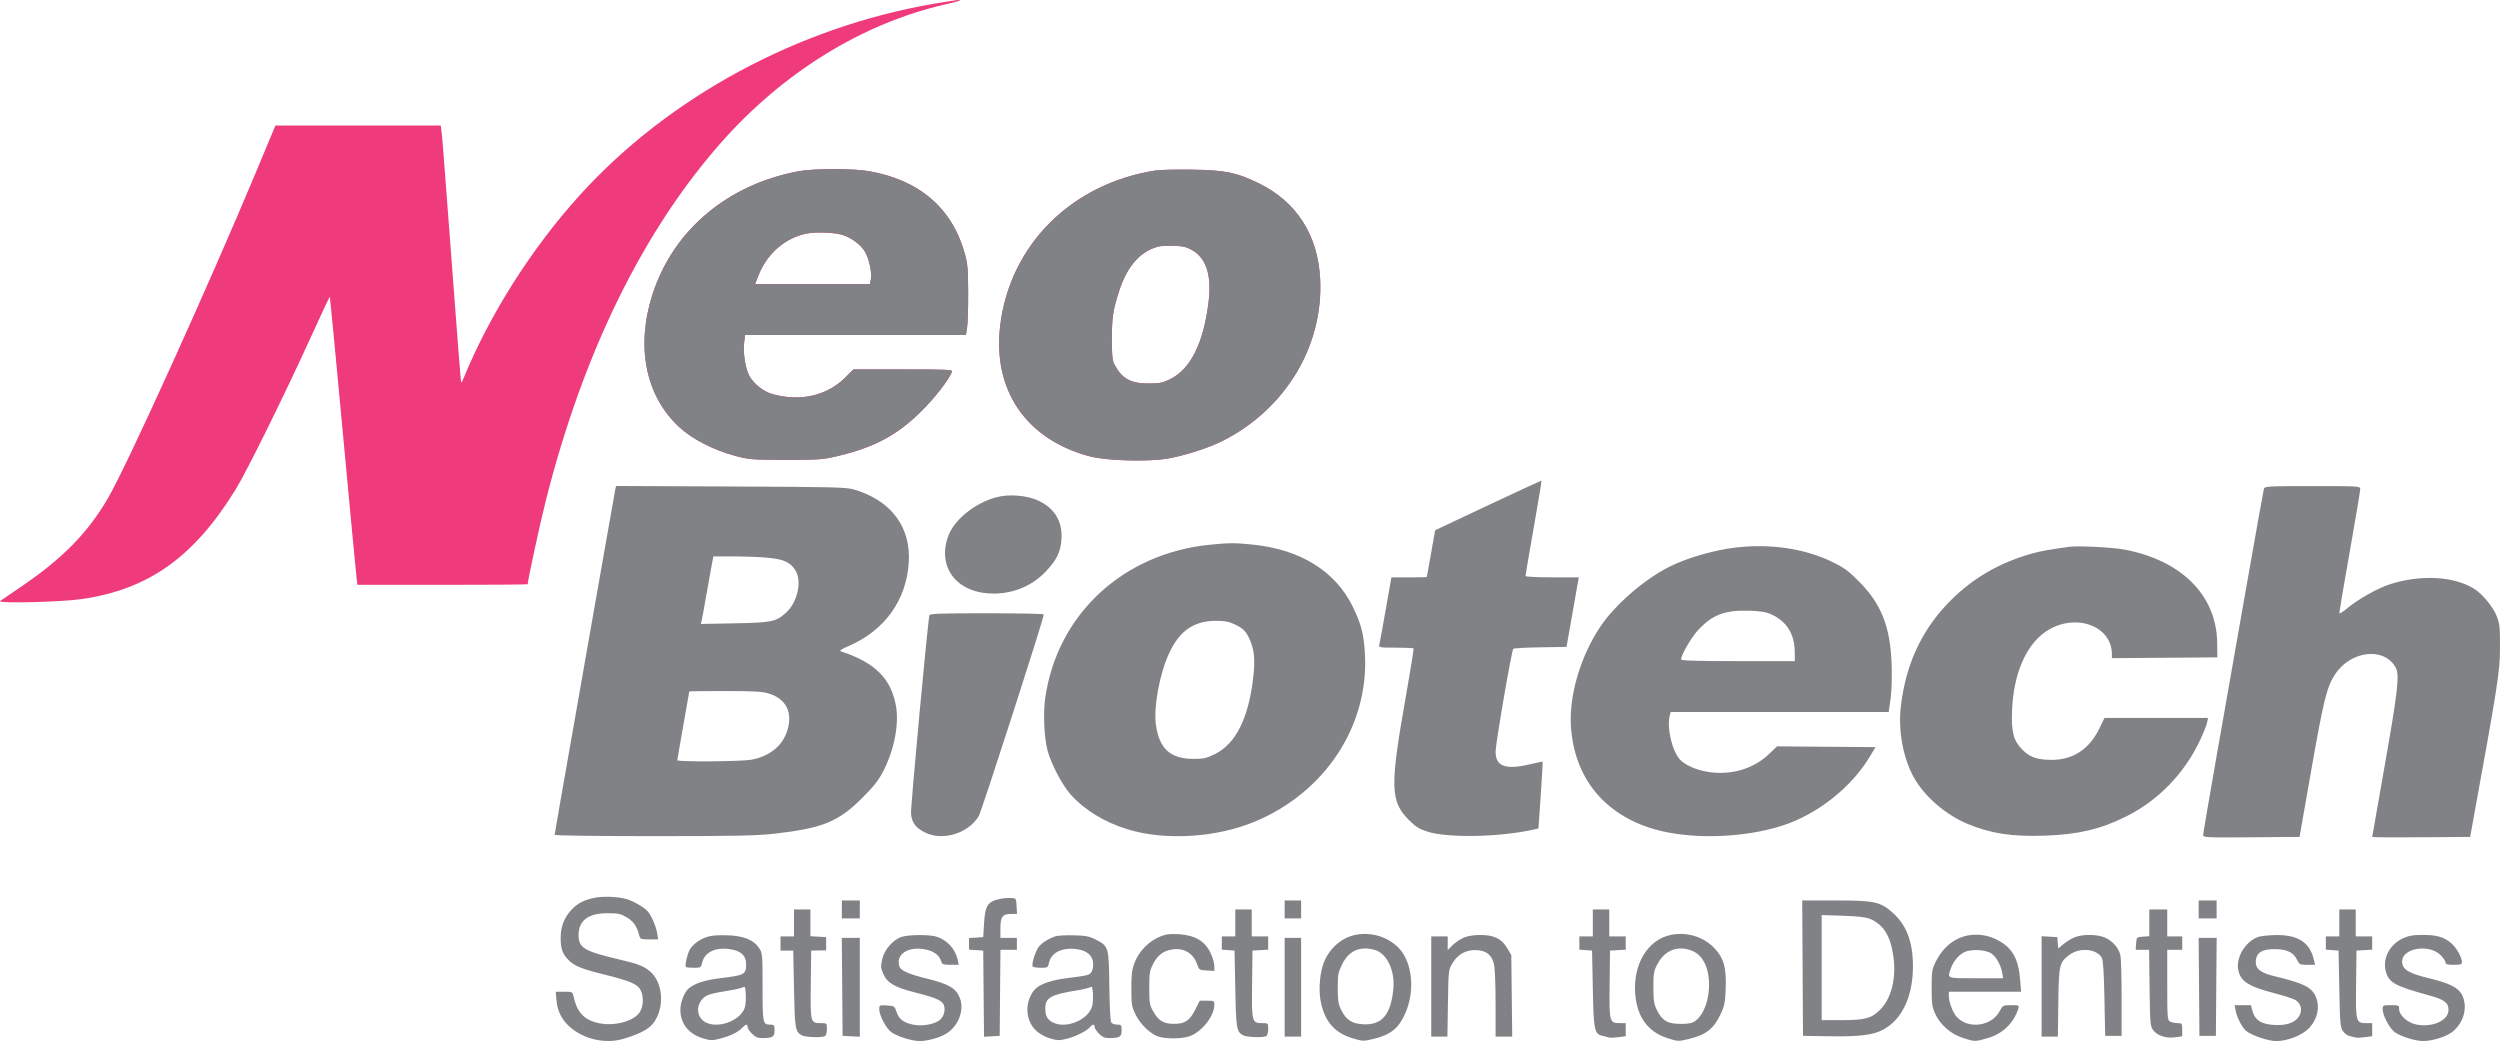 <svg width="150" height="63" viewBox="0 0 150 63" fill="none" xmlns="http://www.w3.org/2000/svg">
<path fill-rule="evenodd" clip-rule="evenodd" d="M56.031 0.225C47.87 1.63 40.126 5.817 34.788 11.708C31.892 14.905 29.37 18.884 27.791 22.748C27.699 22.973 27.676 22.988 27.653 22.838C27.637 22.739 27.422 19.972 27.175 16.69C26.535 8.196 26.546 8.335 26.494 7.916L26.445 7.534H21.485H16.524L15.372 10.294C12.498 17.175 7.664 27.832 6.508 29.839C5.292 31.949 3.763 33.511 1.236 35.224C0.653 35.619 0.102 35.994 0.01 36.058C-0.223 36.219 3.631 36.129 4.912 35.943C8.923 35.36 11.649 33.416 14.143 29.359C14.824 28.251 17.05 23.741 18.655 20.218C19.266 18.877 19.777 17.789 19.791 17.803C19.804 17.816 20.158 21.519 20.576 26.032C20.995 30.545 21.362 34.429 21.392 34.663L21.447 35.09H26.555C29.364 35.09 31.662 35.074 31.662 35.054C31.662 34.825 32.405 31.4 32.754 30.018C34.976 21.223 38.539 13.934 43.217 8.611C46.96 4.353 51.734 1.402 56.727 0.262C57.557 0.073 57.795 -0.013 57.445 0.002C57.359 0.005 56.722 0.106 56.031 0.225ZM47.953 10.268C43.683 11.049 40.415 13.786 39.16 17.631C38.135 20.774 38.727 23.749 40.75 25.622C41.532 26.346 42.796 26.998 44.094 27.346C44.948 27.575 45.096 27.587 47.145 27.589C49.163 27.591 49.362 27.577 50.287 27.356C52.478 26.834 53.839 26.103 55.276 24.678C56.101 23.858 56.932 22.79 57.115 22.314C57.168 22.177 56.933 22.165 54.189 22.165H51.206L50.704 22.663C49.605 23.753 48.005 24.112 46.335 23.644C45.802 23.495 45.19 23.001 44.947 22.525C44.718 22.077 44.577 21.161 44.646 20.573L44.702 20.1H51.326H57.95L58.023 19.674C58.063 19.439 58.093 18.5 58.09 17.587C58.086 16.171 58.056 15.824 57.891 15.226C57.133 12.492 55.168 10.8 52.138 10.269C51.213 10.107 48.837 10.107 47.953 10.268ZM69.327 10.231C64.297 11.014 60.609 14.686 60.016 19.501C59.536 23.396 61.558 26.364 65.385 27.381C66.39 27.648 68.892 27.717 70.078 27.511C71.066 27.339 72.509 26.876 73.325 26.468C77.121 24.57 79.422 20.754 79.208 16.712C79.068 14.084 77.78 12.09 75.508 10.988C74.187 10.347 73.54 10.215 71.559 10.179C70.621 10.163 69.617 10.186 69.327 10.231ZM50.514 14.085C51.051 14.236 51.647 14.675 51.898 15.103C52.157 15.544 52.329 16.375 52.247 16.786L52.194 17.049H48.75H45.306L45.478 16.597C46.001 15.22 47.129 14.24 48.464 14.002C48.998 13.907 50.033 13.948 50.514 14.085ZM71.545 15.016C72.387 15.509 72.711 16.551 72.514 18.131C72.204 20.619 71.427 22.162 70.181 22.765C69.751 22.973 69.559 23.01 68.911 23.01C67.85 23.011 67.319 22.719 66.88 21.895C66.739 21.632 66.712 21.38 66.713 20.325C66.713 19.061 66.777 18.632 67.136 17.497C67.613 15.989 68.405 15.082 69.495 14.794C69.643 14.755 70.072 14.734 70.448 14.748C70.999 14.769 71.211 14.82 71.545 15.016Z" fill="#EF3B7B"/>
<path fill-rule="evenodd" clip-rule="evenodd" d="M47.953 10.268C43.683 11.049 40.415 13.786 39.16 17.631C38.135 20.774 38.727 23.749 40.75 25.622C41.532 26.346 42.796 26.998 44.094 27.346C44.948 27.575 45.096 27.587 47.145 27.589C49.163 27.591 49.362 27.577 50.287 27.356C52.477 26.834 53.839 26.103 55.276 24.678C56.101 23.858 56.932 22.79 57.115 22.314C57.168 22.177 56.933 22.165 54.189 22.165H51.206L50.704 22.663C49.605 23.753 48.005 24.112 46.335 23.644C45.802 23.495 45.19 23.001 44.947 22.525C44.718 22.077 44.577 21.161 44.646 20.573L44.702 20.1H51.326H57.95L58.023 19.674C58.063 19.439 58.093 18.5 58.09 17.587C58.086 16.171 58.056 15.824 57.891 15.226C57.133 12.492 55.168 10.8 52.138 10.269C51.213 10.107 48.837 10.107 47.953 10.268ZM69.327 10.231C64.297 11.014 60.609 14.686 60.016 19.501C59.536 23.396 61.558 26.364 65.385 27.381C66.39 27.648 68.892 27.717 70.078 27.511C71.066 27.34 72.509 26.876 73.325 26.468C77.121 24.57 79.422 20.754 79.208 16.712C79.068 14.084 77.78 12.09 75.508 10.988C74.187 10.347 73.54 10.215 71.559 10.179C70.621 10.163 69.617 10.186 69.327 10.231ZM50.514 14.085C51.051 14.236 51.647 14.675 51.898 15.103C52.157 15.544 52.329 16.375 52.247 16.786L52.194 17.049H48.75H45.306L45.478 16.597C46.001 15.22 47.129 14.24 48.464 14.002C48.998 13.907 50.033 13.948 50.514 14.085ZM71.545 15.016C72.387 15.51 72.711 16.551 72.514 18.131C72.204 20.619 71.427 22.162 70.181 22.765C69.751 22.973 69.559 23.01 68.911 23.01C67.85 23.011 67.319 22.719 66.88 21.895C66.739 21.632 66.712 21.38 66.713 20.325C66.713 19.061 66.777 18.632 67.136 17.497C67.613 15.989 68.405 15.082 69.495 14.794C69.643 14.755 70.072 14.734 70.448 14.748C70.999 14.769 71.211 14.82 71.545 15.016ZM89.288 30.316L86.109 31.815L85.862 33.205C85.726 33.97 85.613 34.606 85.611 34.618C85.608 34.631 85.129 34.641 84.545 34.641H83.484L83.144 36.578C82.956 37.644 82.783 38.593 82.758 38.688C82.716 38.849 82.772 38.859 83.741 38.859C84.306 38.859 84.788 38.879 84.812 38.903C84.836 38.927 84.621 40.27 84.334 41.887C83.394 47.191 83.418 48.084 84.528 49.194C84.946 49.612 85.147 49.739 85.658 49.902C86.84 50.28 89.877 50.233 91.874 49.804L92.308 49.711L92.444 47.719C92.518 46.623 92.571 45.715 92.561 45.702C92.552 45.689 92.185 45.763 91.745 45.868C90.338 46.203 89.735 45.974 89.735 45.108C89.735 44.613 90.695 39.035 90.798 38.929C90.833 38.893 91.565 38.853 92.426 38.839L93.991 38.815L94.359 36.728L94.728 34.641H93.129C92.214 34.641 91.53 34.605 91.53 34.558C91.53 34.513 91.751 33.213 92.022 31.67C92.293 30.127 92.504 28.854 92.492 28.841C92.479 28.828 91.037 29.492 89.288 30.316ZM36.916 29.364C36.89 29.477 36.588 31.185 36.245 33.16C35.901 35.135 35.093 39.733 34.449 43.379C33.805 47.024 33.278 50.043 33.278 50.088C33.278 50.135 35.751 50.169 39.216 50.169C44.036 50.169 45.391 50.142 46.419 50.027C49.345 49.698 50.294 49.315 51.727 47.883C52.433 47.178 52.709 46.826 53 46.262C53.66 44.983 53.958 43.422 53.753 42.325C53.448 40.695 52.492 39.752 50.471 39.088C50.335 39.044 50.449 38.964 50.967 38.739C53.08 37.82 54.375 36.014 54.525 33.775C54.669 31.639 53.489 30.044 51.274 29.38C50.78 29.232 50.168 29.216 43.849 29.189L36.963 29.159L36.916 29.364ZM135.835 29.323C135.809 29.409 135.323 32.125 134.755 35.359C134.187 38.592 133.377 43.197 132.956 45.591C132.534 47.985 132.19 50.015 132.19 50.102C132.19 50.251 132.368 50.26 135.081 50.237L137.973 50.214L138.66 46.301C139.416 41.998 139.603 41.236 140.092 40.48C141.039 39.015 143.093 38.795 143.757 40.088C143.975 40.512 143.854 41.569 143.095 45.86C142.675 48.233 142.332 50.194 142.332 50.217C142.332 50.241 143.654 50.25 145.271 50.237L148.209 50.214L148.324 49.585C149.877 41.066 149.997 40.295 150 38.859C150.002 37.617 149.98 37.413 149.797 36.956C149.572 36.394 148.939 35.63 148.441 35.321C147.241 34.575 145.26 34.466 143.429 35.044C142.665 35.285 141.463 35.963 140.784 36.536C140.549 36.734 140.357 36.842 140.357 36.777C140.357 36.711 140.64 35.055 140.986 33.096C141.331 31.136 141.614 29.451 141.614 29.35C141.614 29.168 141.577 29.166 138.748 29.166C136.096 29.166 135.878 29.177 135.835 29.323ZM59.756 29.841C58.475 30.197 57.262 31.178 56.898 32.154C56.234 33.934 57.3 35.467 59.296 35.604C60.618 35.694 61.855 35.226 62.737 34.301C63.395 33.612 63.632 33.13 63.686 32.374C63.764 31.283 63.276 30.477 62.258 30.02C61.565 29.71 60.505 29.634 59.756 29.841ZM72.643 32.678C67.389 33.183 63.42 36.869 62.71 41.902C62.584 42.797 62.648 44.247 62.847 45.008C63.063 45.829 63.728 47.101 64.247 47.68C65.062 48.591 66.243 49.316 67.61 49.745C69.853 50.448 72.936 50.272 75.264 49.308C79.51 47.551 82.144 43.542 81.895 39.218C81.828 38.043 81.666 37.42 81.159 36.388C80.117 34.264 78.012 32.962 75.154 32.675C74.069 32.566 73.805 32.566 72.643 32.678ZM104.151 32.851C102.835 33.004 101.212 33.475 100.14 34.016C98.664 34.761 96.924 36.267 96.048 37.558C94.845 39.332 94.138 41.705 94.255 43.572C94.45 46.657 96.249 48.88 99.255 49.751C101.442 50.385 104.625 50.293 106.968 49.528C109.049 48.85 111.074 47.25 112.18 45.412L112.531 44.828L109.576 44.805L106.622 44.781L106.15 45.234C105.218 46.128 103.894 46.524 102.522 46.32C101.799 46.213 101.122 45.92 100.802 45.577C100.33 45.071 100 43.672 100.182 42.95L100.24 42.719H106.781H113.322L113.432 41.945C113.499 41.472 113.525 40.662 113.497 39.858C113.422 37.615 112.883 36.243 111.55 34.9C110.904 34.248 110.648 34.061 109.93 33.712C108.282 32.913 106.242 32.609 104.151 32.851ZM124.156 32.808C122.929 32.979 122.463 33.063 121.957 33.202C119.888 33.771 118.177 34.796 116.766 36.311C115.241 37.948 114.356 39.909 114.057 42.315C113.873 43.79 114.174 45.467 114.834 46.649C115.474 47.797 116.747 48.894 118.076 49.442C119.468 50.016 120.728 50.207 122.675 50.14C124.69 50.071 126.024 49.758 127.557 48.994C129.513 48.019 131.069 46.409 132.024 44.372C132.214 43.965 132.395 43.507 132.426 43.355L132.481 43.078H129.374H126.268L125.975 43.684C125.368 44.944 124.395 45.591 123.109 45.591C122.245 45.591 121.805 45.443 121.363 45.002C120.804 44.443 120.669 43.937 120.725 42.597C120.813 40.445 121.547 38.727 122.727 37.91C124.428 36.733 126.714 37.502 126.714 39.252V39.49L129.878 39.466L133.042 39.443L133.032 38.586C132.998 35.735 130.922 33.636 127.487 32.978C126.771 32.841 124.683 32.734 124.156 32.808ZM46.141 33.471C47.03 33.564 47.4 33.734 47.706 34.188C48.143 34.836 47.859 36.148 47.147 36.775C46.538 37.311 46.309 37.357 44.06 37.4L42.051 37.438L42.101 37.229C42.129 37.114 42.257 36.414 42.385 35.673C42.513 34.933 42.66 34.115 42.711 33.855L42.805 33.384L44.078 33.386C44.778 33.387 45.706 33.425 46.141 33.471ZM106.295 36.871C107.202 37.28 107.686 38.067 107.686 39.132V39.667H104.275C101.842 39.667 100.865 39.639 100.865 39.568C100.865 39.307 101.456 38.278 101.86 37.836C102.718 36.896 103.47 36.602 104.904 36.642C105.649 36.663 105.94 36.711 106.295 36.871ZM55.767 36.907C55.671 37.222 54.627 48.474 54.661 48.829C54.712 49.362 54.935 49.662 55.488 49.943C56.549 50.482 58.114 50.007 58.728 48.958C58.905 48.656 62.628 37.112 62.628 36.865C62.628 36.827 61.092 36.795 59.215 36.795C56.562 36.795 55.794 36.82 55.767 36.907ZM74.072 37.456C74.603 37.706 74.769 37.876 75.002 38.414C75.255 38.995 75.31 39.612 75.199 40.612C74.925 43.067 74.151 44.626 72.901 45.241C72.384 45.495 72.214 45.534 71.618 45.533C70.222 45.531 69.559 44.933 69.356 43.495C69.205 42.428 69.578 40.41 70.153 39.185C70.785 37.837 71.624 37.257 72.95 37.249C73.475 37.246 73.722 37.292 74.072 37.456ZM46.098 41.601C46.995 41.867 47.442 42.498 47.341 43.353C47.203 44.52 46.367 45.346 45.083 45.583C44.492 45.693 40.638 45.719 40.639 45.614C40.639 45.577 40.801 44.639 40.998 43.53C41.195 42.421 41.356 41.502 41.356 41.488C41.356 41.474 42.318 41.462 43.494 41.462C45.159 41.462 45.735 41.493 46.098 41.601ZM35.612 53.879C34.992 54.022 34.657 54.201 34.293 54.582C33.864 55.029 33.641 55.596 33.639 56.244C33.637 56.897 33.739 57.211 34.069 57.559C34.439 57.95 34.858 58.126 36.239 58.468C37.808 58.856 38.248 59.043 38.433 59.401C38.629 59.78 38.611 60.364 38.394 60.716C38.054 61.265 36.887 61.588 35.948 61.393C35.048 61.206 34.618 60.748 34.404 59.75C34.355 59.517 34.325 59.503 33.847 59.503H33.343L33.39 60.026C33.449 60.671 33.693 61.166 34.164 61.591C35.019 62.364 36.338 62.659 37.435 62.322C38.667 61.944 39.138 61.634 39.43 61.006C39.864 60.073 39.677 58.857 39.013 58.297C38.609 57.956 38.301 57.835 37.156 57.568C35.06 57.078 34.714 56.872 34.714 56.114C34.714 55.229 35.294 54.791 36.465 54.793C37.083 54.793 37.242 54.827 37.598 55.036C38.003 55.273 38.219 55.583 38.352 56.115C38.411 56.35 38.44 56.362 38.95 56.362H39.487L39.429 55.98C39.397 55.771 39.261 55.377 39.127 55.105C38.932 54.711 38.784 54.553 38.392 54.318C38.121 54.156 37.759 53.986 37.586 53.94C37.019 53.789 36.119 53.761 35.612 53.879ZM60.025 53.93C59.259 54.088 59.107 54.319 59.041 55.419L58.993 56.227L58.567 56.255L58.141 56.282V56.631V56.98L58.567 57.008L58.993 57.035L59.017 59.62L59.041 62.205L59.511 62.178L59.981 62.151L60.004 59.571L60.028 56.99H60.52H61.013V56.631V56.272H60.519H60.025V55.695C60.025 55.003 60.15 54.836 60.665 54.836H61.022L60.995 54.365C60.968 53.894 60.967 53.894 60.654 53.879C60.481 53.872 60.198 53.895 60.025 53.93ZM50.511 54.567V55.105H51.05H51.588V54.567V54.028H51.05H50.511V54.567ZM77.079 54.567V55.105H77.573H78.067V54.567V54.028H77.573H77.079V54.567ZM108.156 58.09L108.18 62.151L109.75 62.176C111.573 62.206 112.393 62.104 113.003 61.772C114.132 61.158 114.777 59.777 114.777 57.977C114.777 56.53 114.399 55.518 113.587 54.787C112.827 54.104 112.482 54.028 110.15 54.028H108.133L108.156 58.09ZM131.92 54.567V55.105H132.459H132.997V54.567V54.028H132.459H131.92V54.567ZM47.639 55.375V56.182H47.235H46.831L46.831 56.609L46.831 57.035H47.213H47.594L47.639 59.324C47.686 61.728 47.716 61.907 48.112 62.12C48.332 62.239 49.333 62.269 49.505 62.163C49.565 62.126 49.614 61.937 49.614 61.742C49.614 61.39 49.612 61.388 49.261 61.388C48.626 61.388 48.62 61.365 48.647 59.069L48.671 57.035L49.12 57.027L49.569 57.02V56.623V56.227L49.098 56.2L48.626 56.173V55.37V54.567H48.133H47.639V55.375ZM74.117 55.375V56.182H73.713H73.309V56.581V56.98L73.691 57.008L74.072 57.035L74.117 59.324C74.164 61.728 74.195 61.907 74.591 62.12C74.81 62.239 75.811 62.269 75.983 62.163C76.043 62.126 76.092 61.937 76.092 61.742C76.092 61.392 76.089 61.388 75.747 61.388C75.113 61.388 75.098 61.331 75.125 59.046L75.149 57.035L75.621 57.008L76.092 56.981V56.582V56.182H75.598H75.105V55.375V54.567H74.611H74.117V55.375ZM95.569 55.375V56.182H95.165H94.761V56.581V56.98L95.143 57.008L95.524 57.035L95.569 59.328C95.618 61.847 95.661 62.044 96.176 62.157C96.311 62.187 96.477 62.229 96.545 62.25C96.613 62.272 96.866 62.263 97.106 62.231L97.544 62.173V61.781V61.388H97.198C96.565 61.388 96.549 61.331 96.577 59.046L96.601 57.035L97.072 57.008L97.544 56.981V56.582V56.182H97.05H96.556V55.375V54.567H96.063H95.569V55.375ZM128.958 55.37V56.172L128.577 56.2C128.197 56.227 128.195 56.229 128.168 56.609L128.14 56.99H128.543H128.945L128.974 59.273C129.002 61.425 129.014 61.569 129.191 61.808C129.439 62.142 129.962 62.312 130.507 62.238L130.933 62.179V61.784C130.933 61.402 130.923 61.388 130.658 61.388C130.506 61.388 130.305 61.346 130.209 61.295C130.045 61.208 130.035 61.087 130.035 59.096V56.99H130.484H130.933V56.586V56.182H130.484H130.035V55.375V54.567H129.497H128.958V55.37ZM140.357 55.375V56.182H139.954H139.55V56.581V56.98L139.931 57.008L140.313 57.035L140.357 59.324C140.397 61.368 140.42 61.639 140.57 61.861C140.663 61.997 140.845 62.132 140.974 62.16C141.104 62.188 141.266 62.229 141.334 62.25C141.402 62.272 141.654 62.263 141.895 62.231L142.332 62.173V61.781V61.388H141.987C141.353 61.388 141.338 61.331 141.365 59.046L141.39 57.035L141.861 57.008L142.332 56.981V56.582V56.182H141.838H141.345V55.375V54.567H140.851H140.357V55.375ZM112.219 55.14C113.019 55.483 113.436 56.164 113.606 57.409C113.783 58.704 113.48 59.911 112.809 60.582C112.281 61.11 111.906 61.209 110.429 61.209H109.302V58.056V54.903L110.581 54.945C111.513 54.975 111.957 55.028 112.219 55.14ZM69.944 56.081C69.1 56.301 68.366 56.973 68.059 57.806C67.917 58.189 67.879 58.511 67.881 59.324C67.882 60.267 67.904 60.4 68.13 60.864C68.405 61.427 68.94 61.963 69.433 62.169C69.831 62.335 70.802 62.348 71.313 62.193C72.066 61.965 72.857 60.991 72.86 60.289C72.861 60.053 72.841 60.042 72.423 60.042H71.985L71.727 60.554C71.379 61.245 71.107 61.43 70.437 61.43C69.805 61.43 69.516 61.253 69.181 60.662C68.979 60.306 68.956 60.167 68.956 59.276C68.956 58.396 68.981 58.238 69.181 57.85C69.445 57.337 69.734 57.098 70.22 56.989C70.962 56.822 71.588 57.158 71.825 57.85C71.942 58.191 71.959 58.203 72.403 58.229L72.861 58.256L72.86 57.96C72.859 57.797 72.763 57.458 72.647 57.208C72.306 56.476 71.74 56.129 70.767 56.054C70.462 56.03 70.092 56.043 69.944 56.081ZM81.311 56.094C80.502 56.264 79.796 56.873 79.447 57.705C79.208 58.273 79.109 59.275 79.223 59.966C79.432 61.232 80.04 61.965 81.156 62.297C81.768 62.48 81.805 62.48 82.417 62.333C83.422 62.092 83.902 61.712 84.295 60.85C84.931 59.453 84.748 57.685 83.879 56.834C83.218 56.187 82.23 55.903 81.311 56.094ZM100.24 56.096C98.853 56.385 97.964 57.876 98.115 59.662C98.231 61.038 98.888 61.923 100.069 62.296C100.683 62.49 100.704 62.49 101.34 62.337C102.375 62.088 102.834 61.722 103.258 60.805C103.469 60.349 103.512 60.121 103.542 59.312C103.587 58.059 103.432 57.495 102.876 56.901C102.226 56.206 101.207 55.895 100.24 56.096ZM42.394 56.222C41.974 56.377 41.653 56.605 41.429 56.906C41.266 57.127 41.07 57.931 41.159 58.02C41.185 58.046 41.398 58.067 41.633 58.067C42.033 58.067 42.064 58.05 42.118 57.802C42.261 57.15 42.865 56.833 43.753 56.944C44.432 57.029 44.767 57.326 44.767 57.844C44.767 58.473 44.686 58.516 43.151 58.7C42.297 58.802 41.648 59.017 41.324 59.305C41.055 59.544 40.822 60.136 40.822 60.581C40.822 61.427 41.326 62.051 42.225 62.315C42.639 62.437 42.745 62.437 43.208 62.316C43.832 62.153 44.303 61.923 44.534 61.667C44.737 61.442 44.857 61.425 44.857 61.62C44.857 61.697 44.975 61.879 45.119 62.023C45.318 62.223 45.464 62.286 45.725 62.285C46.362 62.282 46.472 62.215 46.472 61.827C46.472 61.505 46.453 61.478 46.221 61.478C45.767 61.478 45.754 61.418 45.754 59.23C45.754 57.271 45.747 57.185 45.552 56.891C45.217 56.385 44.604 56.142 43.6 56.115C43.027 56.1 42.631 56.135 42.394 56.222ZM54.102 56.211C53.586 56.375 53.061 56.975 52.933 57.547C52.834 57.987 52.842 58.078 53.005 58.447C53.242 58.983 53.688 59.242 54.909 59.549C56.223 59.879 56.582 60.05 56.654 60.376C56.727 60.71 56.591 61.072 56.327 61.244C55.961 61.483 55.288 61.585 54.783 61.478C54.201 61.356 53.945 61.158 53.792 60.712C53.674 60.366 53.658 60.355 53.213 60.329C52.763 60.302 52.755 60.306 52.755 60.558C52.755 60.921 53.172 61.712 53.477 61.929C53.844 62.191 54.706 62.461 55.179 62.462C55.607 62.464 56.249 62.298 56.673 62.077C57.459 61.666 57.886 60.656 57.596 59.891C57.369 59.291 56.925 59.033 55.538 58.697C54.588 58.467 54.062 58.238 53.978 58.019C53.685 57.255 54.524 56.726 55.615 56.987C56.074 57.097 56.37 57.338 56.476 57.686C56.53 57.864 56.597 57.888 57.032 57.888H57.526L57.464 57.596C57.321 56.933 56.82 56.389 56.173 56.195C55.748 56.068 54.522 56.077 54.102 56.211ZM63.346 56.172C62.959 56.297 62.592 56.516 62.369 56.754C62.155 56.983 61.872 57.843 61.962 57.989C61.989 58.032 62.205 58.067 62.443 58.067C62.844 58.067 62.879 58.049 62.925 57.818C63.056 57.165 63.69 56.833 64.591 56.946C65.241 57.027 65.59 57.352 65.59 57.874C65.59 58.078 65.531 58.294 65.453 58.371C65.307 58.517 65.202 58.54 63.93 58.702C63.11 58.806 62.459 59.026 62.151 59.305C61.857 59.571 61.641 60.102 61.643 60.554C61.647 61.43 62.141 62.049 63.048 62.315C63.462 62.437 63.569 62.437 64.035 62.317C64.582 62.176 65.208 61.857 65.406 61.618C65.556 61.438 65.68 61.439 65.68 61.62C65.68 61.697 65.798 61.879 65.942 62.023C66.142 62.223 66.287 62.286 66.548 62.285C67.185 62.282 67.296 62.215 67.296 61.827C67.296 61.502 67.278 61.478 67.037 61.478C66.895 61.478 66.736 61.426 66.683 61.362C66.623 61.29 66.577 60.471 66.56 59.17C66.529 56.788 66.522 56.767 65.72 56.362C65.352 56.176 65.131 56.134 64.424 56.119C63.955 56.108 63.47 56.133 63.346 56.172ZM87.801 56.267C87.601 56.356 87.308 56.558 87.15 56.716L86.863 57.004V56.593V56.182H86.369H85.875V59.189V62.196H86.36H86.845L86.876 60.199C86.907 58.21 86.909 58.2 87.153 57.784C87.478 57.231 88.029 56.95 88.666 57.011C89.217 57.064 89.501 57.309 89.636 57.845C89.693 58.071 89.735 59.076 89.735 60.216V62.196H90.234H90.733L90.705 59.75L90.677 57.304L90.432 56.887C90.097 56.318 89.622 56.09 88.786 56.099C88.394 56.103 88.03 56.165 87.801 56.267ZM117.507 56.307C116.932 56.575 116.462 57.056 116.145 57.7C115.918 58.163 115.899 58.286 115.899 59.279C115.899 60.222 115.925 60.415 116.113 60.83C116.41 61.488 117.048 62.042 117.782 62.279C118.493 62.508 118.517 62.508 119.286 62.279C120.177 62.014 120.832 61.376 121.099 60.513C121.159 60.321 121.139 60.311 120.669 60.311C120.182 60.311 120.173 60.316 119.967 60.69C119.473 61.586 118.092 61.761 117.405 61.016C117.171 60.761 116.931 60.127 116.931 59.761V59.503H119.098H121.266L121.211 58.808C121.107 57.489 120.727 56.838 119.788 56.368C119.062 56.006 118.203 55.983 117.507 56.307ZM124.426 56.26C124.228 56.35 123.938 56.533 123.781 56.666L123.494 56.907L123.466 56.567L123.438 56.227L122.967 56.2L122.496 56.173V59.185V62.196H122.983H123.471L123.5 60.154C123.531 57.877 123.56 57.753 124.163 57.293C124.765 56.834 125.798 56.924 126.106 57.462C126.187 57.604 126.234 58.322 126.266 59.907L126.311 62.151H126.804H127.298V59.907C127.298 58.673 127.266 57.513 127.227 57.329C127.135 56.896 126.769 56.468 126.314 56.261C125.83 56.042 124.907 56.041 124.426 56.26ZM135.516 56.209C134.764 56.449 134.165 57.396 134.288 58.152C134.403 58.863 134.886 59.184 136.45 59.589C137.041 59.742 137.619 59.929 137.733 60.004C138.249 60.342 138.136 61.049 137.519 61.344C137.292 61.452 136.983 61.507 136.633 61.503C135.739 61.492 135.306 61.245 135.148 60.656L135.055 60.311H134.567H134.079L134.131 60.603C134.207 61.025 134.491 61.596 134.742 61.832C135.027 62.099 136.081 62.465 136.569 62.465C137.246 62.466 138.113 62.128 138.526 61.703C139.171 61.038 139.257 60.059 138.725 59.453C138.445 59.134 137.856 58.905 136.434 58.564C135.612 58.367 135.309 58.111 135.348 57.649C135.39 57.151 135.725 56.944 136.482 56.948C137.209 56.952 137.611 57.141 137.819 57.578C137.96 57.873 137.99 57.888 138.435 57.888H138.902L138.836 57.596C138.602 56.559 137.896 56.092 136.588 56.104C136.168 56.108 135.686 56.155 135.516 56.209ZM144.162 56.308C143.369 56.677 142.939 57.523 143.152 58.294C143.337 58.963 143.692 59.159 145.743 59.722C146.67 59.977 146.91 60.157 146.91 60.597C146.91 61.222 145.972 61.655 145.006 61.477C144.457 61.376 143.948 60.923 143.948 60.537C143.948 60.323 143.922 60.311 143.454 60.311C142.973 60.311 142.96 60.318 142.96 60.563C142.96 60.922 143.379 61.713 143.682 61.929C144.05 62.191 144.911 62.461 145.384 62.462C145.812 62.464 146.454 62.298 146.878 62.077C147.745 61.624 148.138 60.507 147.719 59.687C147.5 59.257 146.963 58.987 145.743 58.695C144.51 58.4 144.127 58.161 144.127 57.688C144.127 56.882 145.746 56.616 146.438 57.309C146.599 57.469 146.73 57.665 146.73 57.744C146.73 57.858 146.831 57.888 147.224 57.888C147.635 57.888 147.717 57.861 147.715 57.731C147.712 57.424 147.377 56.839 147.051 56.57C146.615 56.211 146.187 56.093 145.329 56.094C144.773 56.094 144.522 56.14 144.162 56.308ZM50.532 59.212L50.556 62.151L51.072 62.178L51.588 62.205V59.239V56.272H51.048H50.509L50.532 59.212ZM77.079 59.234V62.196H77.573H78.067V59.234V56.272H77.573H77.079V59.234ZM131.942 59.212L131.965 62.151H132.459H132.953L132.976 59.212L133 56.272H132.459H131.918L131.942 59.212ZM82.48 56.993C83.209 57.195 83.701 58.217 83.601 59.319C83.46 60.879 82.916 61.521 81.787 61.457C81.115 61.42 80.766 61.192 80.475 60.602C80.298 60.242 80.266 60.038 80.266 59.279C80.266 58.461 80.29 58.334 80.535 57.843C80.937 57.039 81.601 56.749 82.48 56.993ZM101.412 57.003C101.824 57.141 102.113 57.412 102.307 57.843C102.794 58.927 102.499 60.677 101.733 61.245C101.531 61.395 101.349 61.433 100.836 61.433C100.053 61.433 99.73 61.244 99.414 60.602C99.234 60.238 99.204 60.04 99.204 59.234C99.204 58.356 99.223 58.258 99.473 57.798C99.888 57.038 100.62 56.737 101.412 57.003ZM119.504 57.224C119.794 57.44 120.061 57.929 120.133 58.373L120.186 58.696H118.558C116.778 58.696 116.842 58.719 117.033 58.148C117.179 57.712 117.5 57.312 117.845 57.136C118.255 56.927 119.172 56.976 119.504 57.224ZM44.671 60.506C44.355 61.27 43.083 61.726 42.342 61.343C41.837 61.081 41.731 60.429 42.12 59.968C42.354 59.69 42.57 59.62 43.826 59.417C44.173 59.361 44.516 59.278 44.589 59.232C44.7 59.164 44.726 59.241 44.749 59.701C44.764 60.004 44.729 60.366 44.671 60.506ZM65.547 60.291C65.385 61.154 63.991 61.77 63.165 61.343C62.834 61.171 62.718 60.955 62.718 60.509C62.718 59.858 63.038 59.677 64.65 59.417C64.996 59.361 65.34 59.278 65.413 59.232C65.522 59.165 65.551 59.226 65.574 59.573C65.589 59.806 65.577 60.129 65.547 60.291Z" fill="#818285"/>
</svg>
